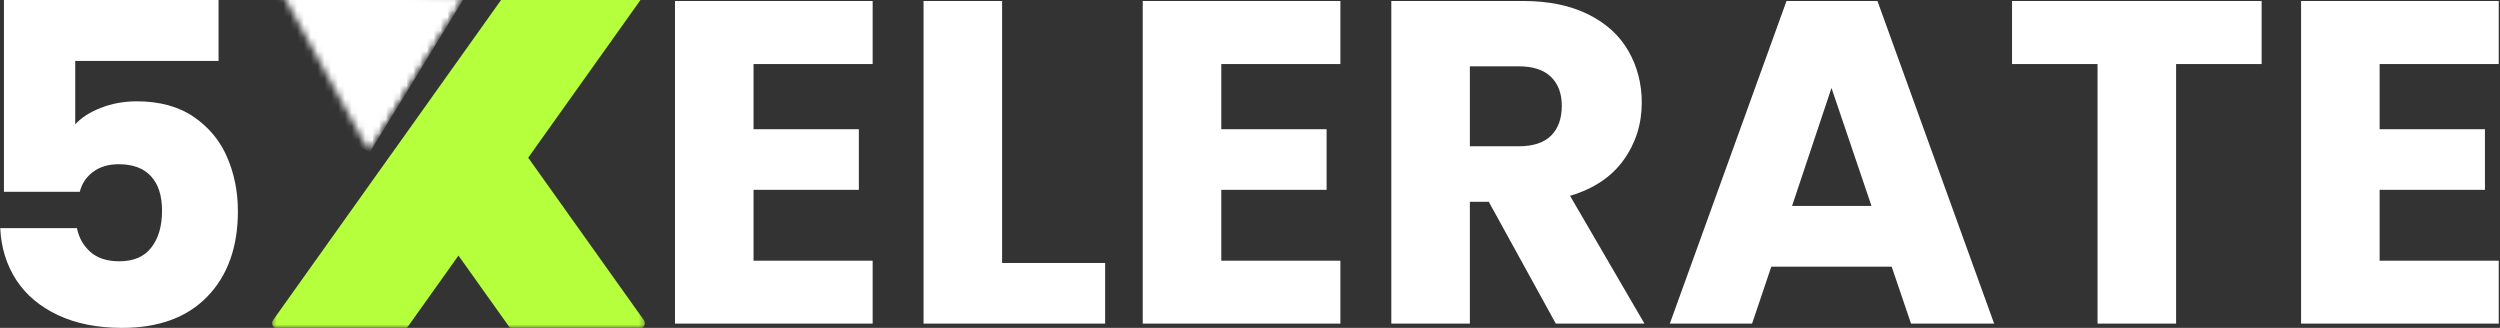 <svg width="366" height="48" viewBox="0 0 366 48" fill="none" xmlns="http://www.w3.org/2000/svg">
<rect x="0" y="0" width="366" height="48" fill="#333333" stroke="none"/>
<g clip-path="url(#clip0_946_829)">
<mask id="mask0_946_829" style="mask-type:luminance" maskUnits="userSpaceOnUse" x="39" y="-2" width="56" height="51">
<path d="M39.609 -1.953H94.609V48.047H39.609V-1.953Z" fill="white"/>
</mask>
<g mask="url(#mask0_946_829)">
<path d="M77.328 23.088L94.249 -0.677C94.63 -1.208 94.249 -1.953 93.593 -1.953H75.161C74.901 -1.953 74.656 -1.823 74.505 -1.615L57.296 22.557C57.286 22.568 57.281 22.578 57.27 22.588C57.26 22.599 57.255 22.604 57.249 22.615L57.244 22.62C57.244 22.62 57.244 22.625 57.239 22.625L39.989 46.849C39.609 47.385 39.989 48.125 40.645 48.125H59.078C59.338 48.125 59.583 48 59.734 47.786L67.119 37.417L74.505 47.786C74.656 48 74.901 48.125 75.161 48.125H93.593C94.249 48.125 94.63 47.385 94.249 46.849L77.328 23.088Z" fill="#B6FF3C"/>
</g>
<mask id="mask1_946_829" style="mask-type:luminance" maskUnits="userSpaceOnUse" x="40" y="-3" width="29" height="26">
<path d="M40.334 -2.334H68.334V22.999H40.334V-2.334Z" fill="white"/>
</mask>
<g mask="url(#mask1_946_829)">
<mask id="mask2_946_829" style="mask-type:luminance" maskUnits="userSpaceOnUse" x="33" y="-14" width="36" height="37">
<path d="M33.934 9.969L48.079 -13.141L68.267 -0.781L54.121 22.328L33.934 9.969Z" fill="white"/>
</mask>
<g mask="url(#mask2_946_829)">
<mask id="mask3_946_829" style="mask-type:luminance" maskUnits="userSpaceOnUse" x="40" y="-2" width="29" height="25">
<path d="M40.996 -1.568L68.246 -0.745L54.121 22.328L40.996 -1.568Z" fill="white"/>
</mask>
<g mask="url(#mask3_946_829)">
<path d="M33.934 9.969L48.079 -13.141L68.267 -0.781L54.121 22.328L33.934 9.969Z" fill="white"/>
</g>
</g>
</g>
<path d="M110.318 9.376V18.917H125.735V27.792H110.318V38.167H127.756V47.376H98.818V0.146H127.756V9.376H110.318Z" fill="white"/>
<path d="M146.709 38.501H161.792V47.376H135.209V0.146H146.709V38.501Z" fill="white"/>
<path d="M178.797 9.376V18.917H194.214V27.792H178.797V38.167H196.234V47.376H167.297V0.146H196.234V9.376H178.797Z" fill="white"/>
<path d="M227.771 47.376L217.958 29.542H215.188V47.376H203.688V0.146H223C226.719 0.146 229.896 0.803 232.521 2.105C235.146 3.412 237.104 5.199 238.396 7.459C239.698 9.725 240.354 12.245 240.354 15.021C240.354 18.162 239.464 20.969 237.688 23.438C235.922 25.896 233.313 27.641 229.854 28.667L240.75 47.376H227.771ZM215.188 21.417H222.333C224.427 21.417 226.005 20.907 227.063 19.876C228.115 18.834 228.646 17.37 228.646 15.48C228.646 13.688 228.115 12.282 227.063 11.251C226.005 10.225 224.427 9.709 222.333 9.709H215.188V21.417Z" fill="white"/>
<path d="M276.942 39.042H259.317L256.505 47.376H244.463L261.546 0.146H274.859L291.942 47.376H279.775L276.942 39.042ZM273.984 30.146L268.13 12.876L262.359 30.146H273.984Z" fill="white"/>
<path d="M331.102 0.146V9.376H318.581V47.376H307.081V9.376H294.561V0.146H331.102Z" fill="white"/>
<path d="M348.377 9.376V18.917H363.794V27.792H348.377V38.167H365.814V47.376H336.877V0.146H365.814V9.376H348.377Z" fill="white"/>
<path d="M31.994 8.917H11.014V18.209C11.9 17.225 13.15 16.417 14.764 15.792C16.389 15.157 18.139 14.834 20.014 14.834C23.374 14.834 26.165 15.6 28.389 17.126C30.608 18.657 32.233 20.626 33.264 23.042C34.306 25.459 34.827 28.084 34.827 30.917C34.827 36.167 33.337 40.329 30.369 43.397C27.41 46.469 23.244 48.001 17.869 48.001C14.285 48.001 11.165 47.386 8.514 46.147C5.874 44.912 3.832 43.199 2.389 41.001C0.957 38.808 0.171 36.272 0.035 33.397H11.264C11.54 34.787 12.191 35.949 13.223 36.876C14.249 37.792 15.665 38.251 17.473 38.251C19.566 38.251 21.129 37.579 22.16 36.23C23.202 34.886 23.723 33.094 23.723 30.855C23.723 28.646 23.181 26.959 22.098 25.792C21.025 24.626 19.457 24.042 17.389 24.042C15.874 24.042 14.618 24.417 13.618 25.167C12.629 25.907 11.983 26.876 11.681 28.084H0.577V-1.166H31.994V8.917Z" fill="white"/>
</g>
<defs>
<clipPath id="clip0_946_829">
<rect width="366" height="48" fill="white"/>
</clipPath>
</defs>
</svg>
